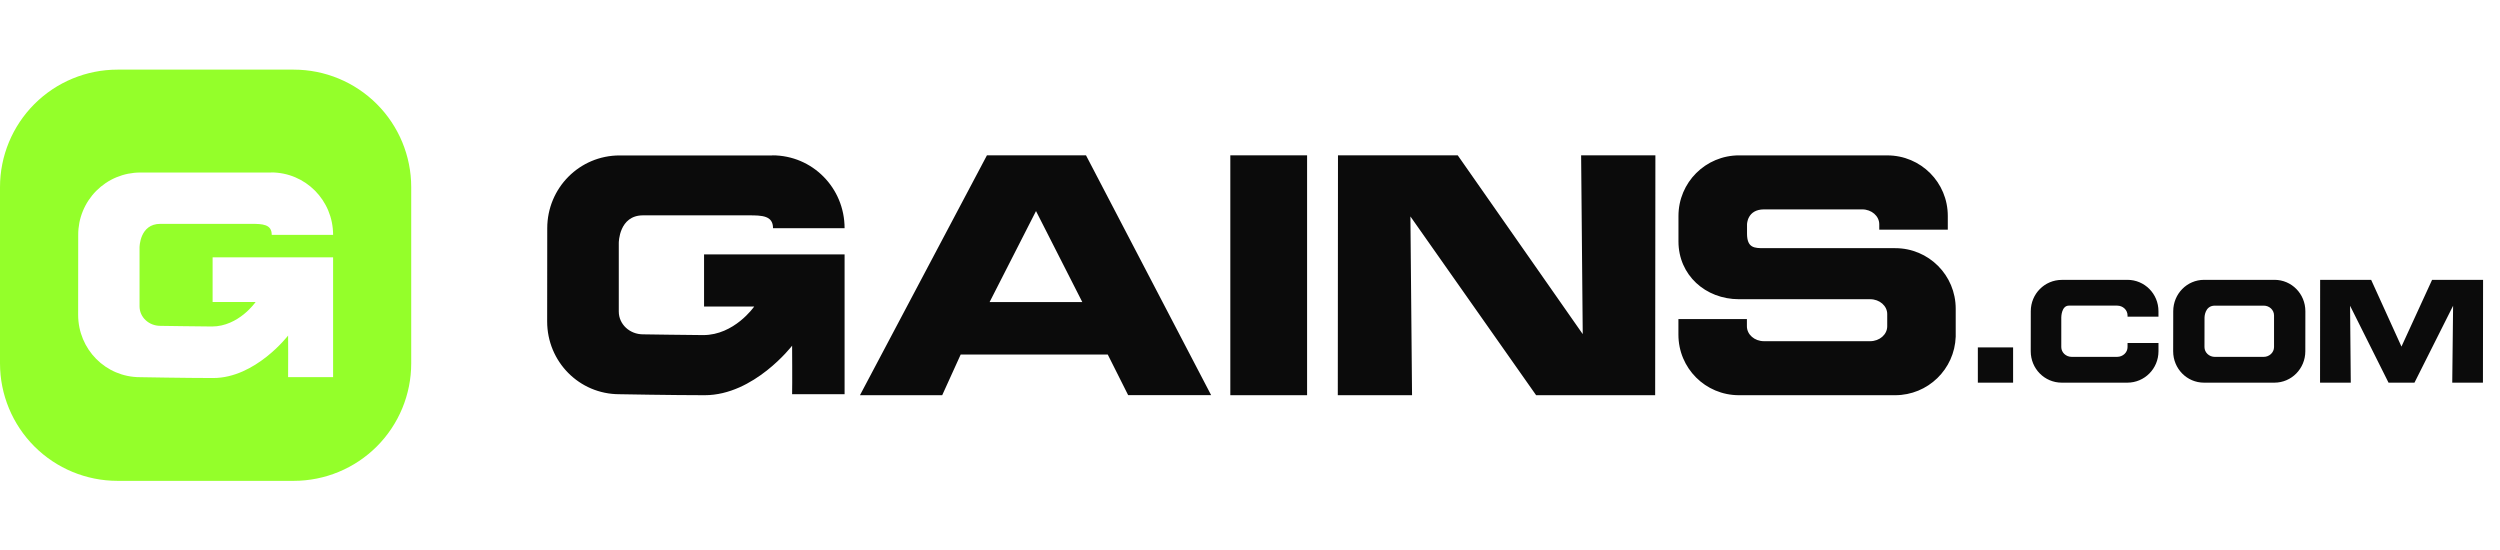 <svg width="109" height="24" viewBox="0 0 109 24" fill="none" xmlns="http://www.w3.org/2000/svg">
<g clip-path="url(#clip0_3567_10627)">
<path d="M12.806 3.036C14.165 3.036 15.468 3.576 16.429 4.537C17.389 5.497 17.929 6.8 17.929 8.159V15.843C17.929 17.201 17.389 18.504 16.429 19.465C15.468 20.425 14.165 20.965 12.806 20.965H5.123C3.764 20.965 2.461 20.425 1.5 19.465C0.54 18.504 0 17.201 0 15.843V8.159C0 6.8 0.54 5.497 1.5 4.537C2.461 3.576 3.764 3.036 5.123 3.036L12.806 3.036ZM11.822 7.522H6.115C5.759 7.522 5.406 7.593 5.076 7.73C4.747 7.867 4.449 8.068 4.197 8.321C3.946 8.574 3.747 8.874 3.612 9.204C3.477 9.534 3.408 9.887 3.41 10.244L3.407 13.723C3.407 15.232 4.609 16.445 6.105 16.445C6.105 16.445 8.105 16.482 9.294 16.482C11.141 16.482 12.561 14.63 12.561 14.63C12.561 14.63 12.57 16.097 12.561 16.443H14.523V11.22H9.27V13.168H11.144C11.141 13.173 10.406 14.235 9.24 14.235C8.867 14.235 7.01 14.207 6.991 14.207C6.488 14.207 6.084 13.829 6.084 13.357V10.789C6.084 10.773 6.09 9.76 6.991 9.76H10.941C11.443 9.76 11.848 9.772 11.848 10.24H14.523C14.523 8.734 13.32 7.518 11.822 7.518V7.522Z" fill="#94FF2A"/>
</g>
<g clip-path="url(#clip1_3567_10627)">
<path d="M33.675 6.773C35.422 6.773 36.824 8.191 36.824 9.95H33.704C33.704 9.402 33.232 9.389 32.645 9.389H28.037C26.985 9.389 26.979 10.577 26.979 10.589V13.586C26.98 14.136 27.451 14.577 28.037 14.577C28.037 14.577 30.225 14.61 30.661 14.61C32.014 14.61 32.87 13.384 32.883 13.365H30.697V11.093H36.824V17.186H34.536C34.547 16.781 34.536 15.072 34.536 15.072C34.536 15.072 32.879 17.231 30.724 17.231C29.344 17.231 27.026 17.189 27.004 17.188C25.259 17.188 23.856 15.773 23.856 14.014L23.86 9.953C23.86 8.193 25.268 6.777 27.016 6.777H33.675V6.773ZM52.806 17.229H49.188L48.298 15.457H41.886L41.08 17.231H37.494L43.03 6.773H47.35L52.806 17.229ZM56.989 17.231H53.642V6.773H56.989V17.231ZM69.007 14.567L68.937 6.773H72.175L72.165 17.231H66.975L61.494 9.437L61.565 17.231H58.328L58.336 6.773H63.558L69.007 14.567ZM75.829 6.775H82.285C83.749 6.775 84.926 7.954 84.924 9.419V10.013H81.936V9.78C81.936 9.42 81.603 9.129 81.19 9.129C81.19 9.129 77.659 9.129 76.914 9.129C76.17 9.129 76.17 9.785 76.17 9.785V10.182C76.17 10.82 76.5 10.82 76.914 10.82H82.631C84.093 10.82 85.271 11.999 85.269 13.464V14.679C85.219 16.1 84.059 17.231 82.627 17.231H75.819C74.355 17.231 73.177 16.053 73.179 14.588V13.91H76.165V14.225C76.165 14.585 76.496 14.876 76.909 14.876H81.537C81.95 14.876 82.283 14.585 82.283 14.225V13.697C82.285 13.337 81.952 13.046 81.539 13.046H75.821C74.357 13.046 73.181 11.992 73.181 10.527V9.418C73.181 7.953 74.362 6.774 75.826 6.774L75.825 6.773L75.829 6.775ZM87.771 16.684H86.234V15.146H87.771V16.684ZM92.757 12.201C93.507 12.202 94.109 12.81 94.109 13.568V13.806H92.761V13.752C92.761 13.515 92.558 13.325 92.307 13.325H90.204C89.876 13.325 89.872 13.828 89.872 13.841V15.133C89.872 15.368 90.075 15.559 90.326 15.559H92.305C92.558 15.559 92.761 15.368 92.761 15.133V14.956H94.11V15.316C94.109 16.073 93.504 16.683 92.754 16.684H89.892C89.142 16.684 88.54 16.073 88.54 15.316L88.542 13.569C88.542 12.812 89.146 12.203 89.897 12.203V12.201H92.757ZM99.171 12.201C99.915 12.201 100.515 12.812 100.514 13.569L100.512 15.316C100.511 16.073 99.911 16.683 99.166 16.684H96.094C95.349 16.684 94.75 16.073 94.75 15.316L94.753 13.569C94.754 12.811 95.353 12.201 96.098 12.201H99.171ZM104.704 15.111L106.039 12.201H108.262L108.256 16.684H106.918L106.955 13.331L105.271 16.684H104.14L102.463 13.331L102.494 16.684H101.154L101.158 12.201H103.382L104.704 15.111ZM96.567 13.326C96.117 13.326 96.117 13.845 96.117 13.845L96.115 15.133C96.115 15.369 96.317 15.56 96.567 15.56H98.695C98.944 15.56 99.147 15.369 99.148 15.133V13.753C99.149 13.516 98.948 13.326 98.698 13.326H96.567ZM43.147 13.169H47.188L45.17 9.202L43.147 13.169Z" fill="#0B0B0B"/>
</g>
<defs>
<clipPath id="clip0_3567_10627">
<rect width="17.929" height="17.929" fill="white" transform="translate(0 3.036)"/>
</clipPath>
<clipPath id="clip1_3567_10627">
<rect width="85.163" height="11.526" fill="white" transform="translate(23.643 6.237)"/>
</clipPath>
</defs>
</svg>
